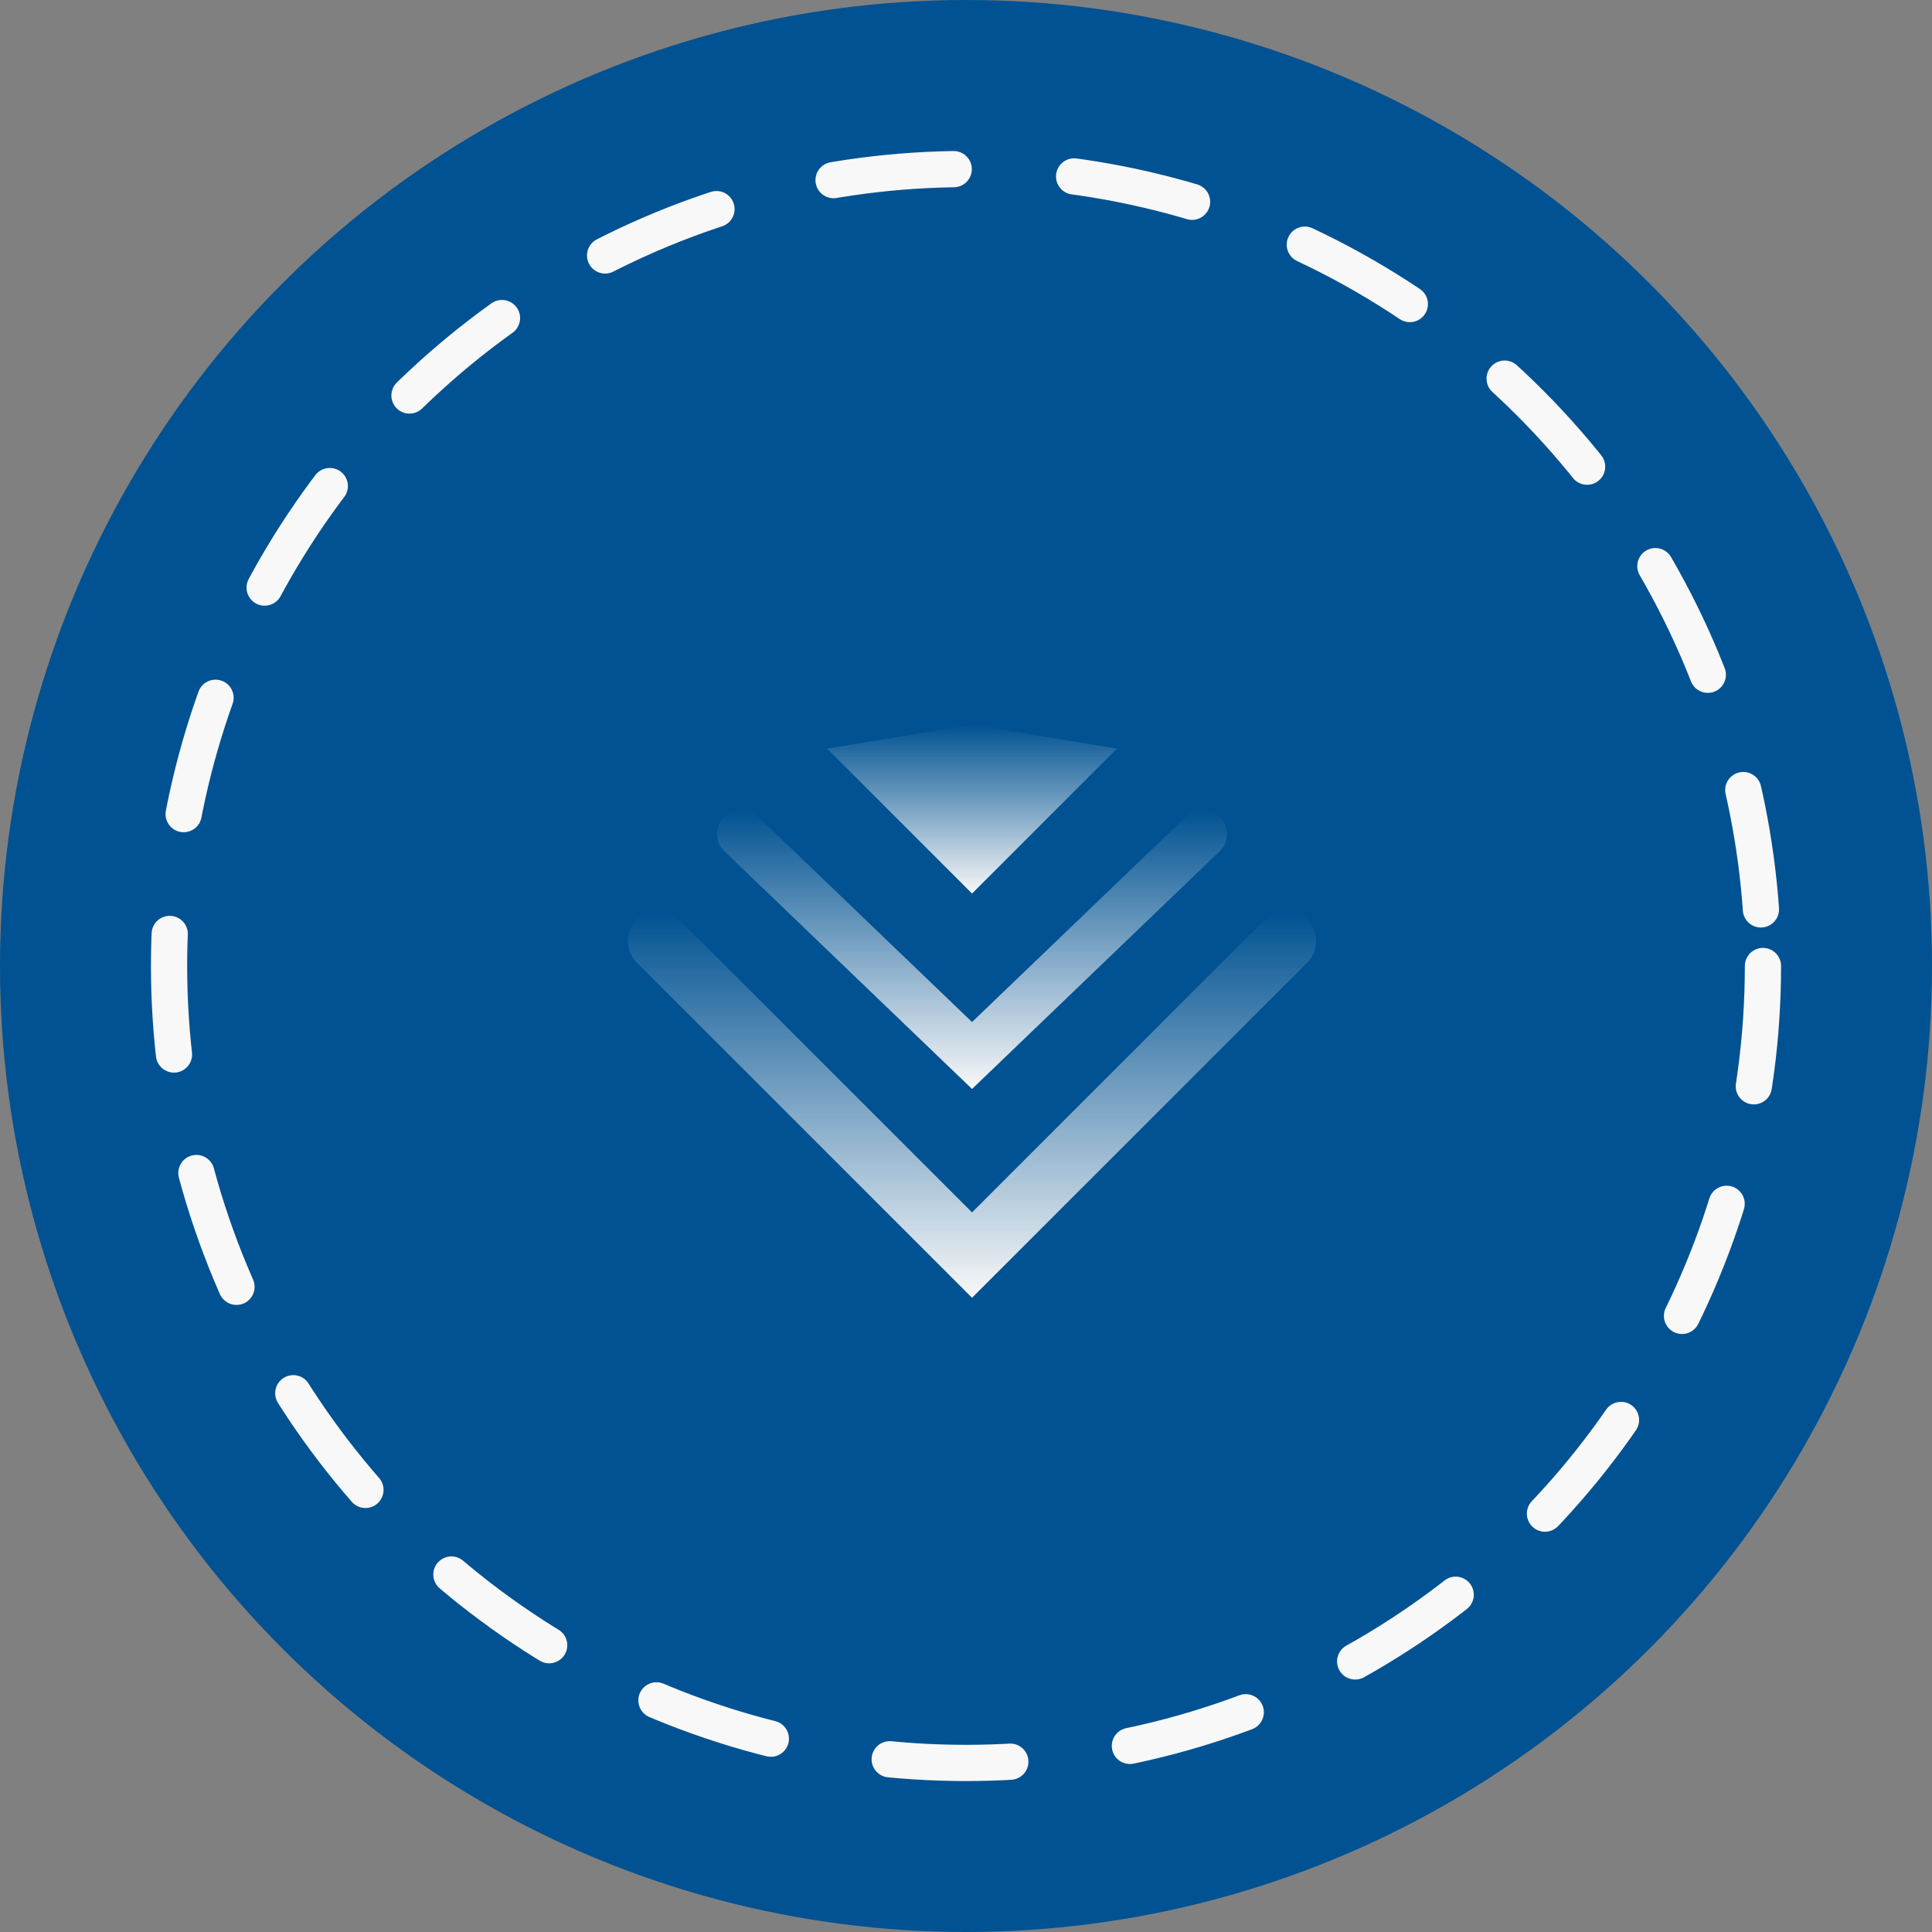 <?xml version="1.0" encoding="UTF-8"?>
<svg xmlns="http://www.w3.org/2000/svg" width="80" height="80" viewBox="0 0 80 80" fill="none">
  <rect x="0" y="0" width="80" height="80" fill="#808080" stroke="none"/>
  <circle cx="40" cy="40" r="40" fill="#005292"></circle>
  <circle cx="40" cy="40" r="33" stroke="#F8F8F8" stroke-width="1.5" stroke-linecap="round" stroke-dasharray="5 5"></circle>
  <path fill-rule="evenodd" clip-rule="evenodd" d="M26.366 38.087C26.854 37.599 27.646 37.599 28.134 38.087L40.25 50.203L52.366 38.087C52.854 37.599 53.646 37.599 54.134 38.087C54.622 38.575 54.622 39.366 54.134 39.855L40.25 53.738L26.366 39.855C25.878 39.366 25.878 38.575 26.366 38.087Z" fill="url(#paint0_linear_369_6527)"></path>
  <path fill-rule="evenodd" clip-rule="evenodd" d="M29.97 33.837C30.352 33.438 30.985 33.426 31.384 33.808L40.25 42.32L49.116 33.808C49.515 33.426 50.148 33.438 50.53 33.837C50.913 34.235 50.9 34.868 50.501 35.251L40.25 45.092L29.999 35.251C29.6 34.868 29.587 34.235 29.97 33.837Z" fill="url(#paint1_linear_369_6527)"></path>
  <path d="M40.25 37L34.25 31L40.25 30L46.25 31L40.25 37Z" fill="url(#paint2_linear_369_6527)"></path>
  <defs>
    <linearGradient id="paint0_linear_369_6527" x1="40.25" y1="37.721" x2="40.25" y2="53.738" gradientUnits="userSpaceOnUse">
      <stop stop-color="#F8F8F8" stop-opacity="0"></stop>
      <stop offset="1" stop-color="#F8F8F8"></stop>
    </linearGradient>
    <linearGradient id="paint1_linear_369_6527" x1="40.25" y1="33.529" x2="40.25" y2="45.092" gradientUnits="userSpaceOnUse">
      <stop stop-color="#F8F8F8" stop-opacity="0"></stop>
      <stop offset="1" stop-color="#F8F8F8"></stop>
    </linearGradient>
    <linearGradient id="paint2_linear_369_6527" x1="40.25" y1="30" x2="40.25" y2="37" gradientUnits="userSpaceOnUse">
      <stop stop-color="#F8F8F8" stop-opacity="0"></stop>
      <stop offset="1" stop-color="#F8F8F8"></stop>
    </linearGradient>
  </defs>
</svg>
